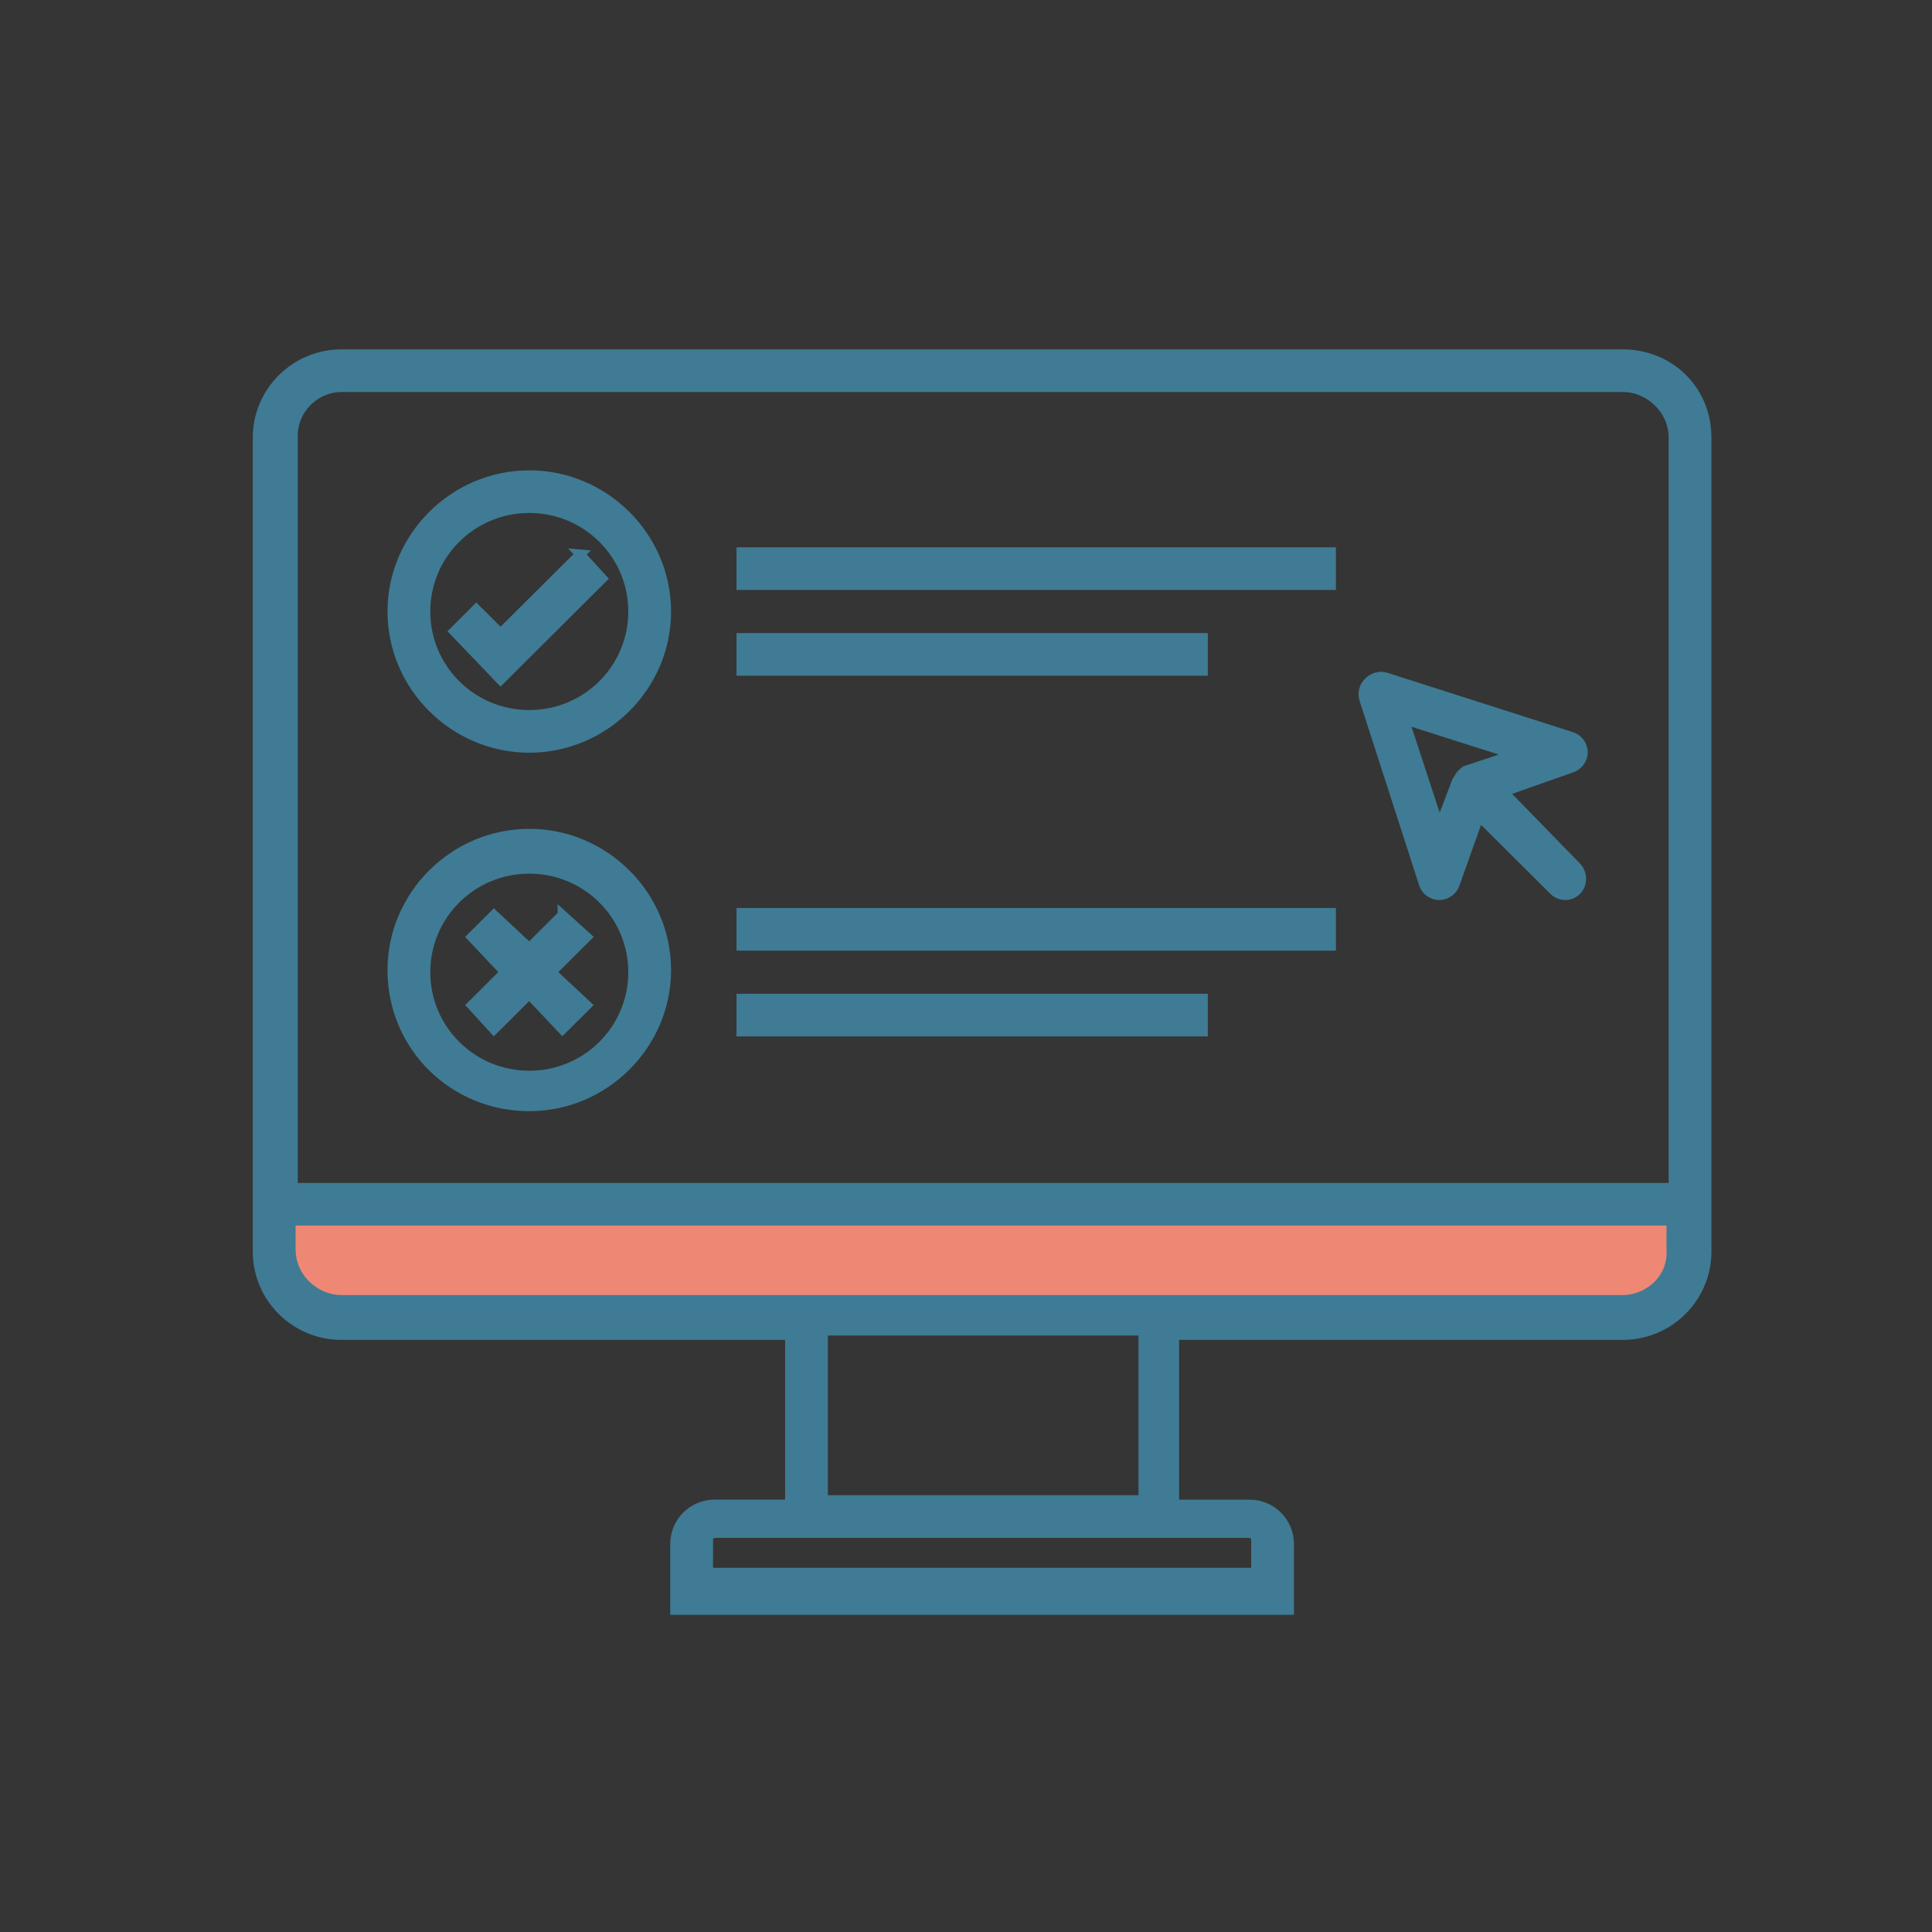 <svg xmlns="http://www.w3.org/2000/svg" width="60" height="60" viewBox="0 0 60 60">
    <rect x="0" y="0" width="60" height="60" fill="#333333" stroke="none"/>
    <g fill="none" fill-rule="evenodd">
        <path fill="#FFF" fill-opacity=".01" d="M0 0H60V60H0z"/>
        <path fill="#EE8875" d="M9 37H52V41H9z"/>
        <path fill="#3F7B94" fill-rule="nonzero" stroke="#3F7B94" stroke-width=".3" d="M50.393 11C51.833 11 53 12.093 53 13.595h0v25.272c0 1.434-1.166 2.595-2.607 2.595h0-13.925v5.26H38.8c.686 0 1.235.546 1.235 1.229h0V50h-19.07v-2.049c0-.683.549-1.23 1.235-1.23h2.332v-5.259H10.607c-1.44 0-2.607-1.16-2.607-2.595h0V13.595C8 12.161 9.166 11 10.607 11h0zM38.8 47.61H22.2c-.137 0-.206.136-.206.204h0v1.025h17.012v-1.025c0-.136-.137-.205-.206-.205h0zm-3.292-6.284H25.56v5.259h9.947v-5.26zm16.394-3.415H9.03v.888c0 .888.755 1.57 1.578 1.57h39.786c.823 0 1.578-.682 1.51-1.57h0v-.888zm-1.509-25.886H10.607c-.823 0-1.51.683-1.51 1.502h0v23.36h42.874V13.594c0-.887-.755-1.57-1.578-1.57h0zM16.437 25.89c2.333 0 4.254 1.912 4.254 4.234 0 2.323-1.921 4.235-4.253 4.235-2.333 0-4.254-1.844-4.254-4.235 0-2.322 1.921-4.234 4.254-4.234zm0 1.092c-1.783 0-3.224 1.435-3.224 3.21 0 1.776 1.441 3.21 3.225 3.21 1.783 0 3.224-1.434 3.224-3.21 0-1.775-1.441-3.21-3.224-3.21zm20.923 4.03v1.025H23.023v-1.025H37.36zm-19.894-2.595l.755.683-1.098 1.093 1.098 1.024-.755.751-1.029-1.092-1.097 1.092-.686-.75 1.029-1.025-1.029-1.093.686-.683 1.098 1.024 1.028-1.024zm23.872-.068v1.024H23.023v-1.024h18.315zm1.167-7.172c.137-.137.343-.205.548-.137h0l5.763 1.844c.205.069.343.274.343.479 0 .204-.138.41-.343.478h0l-2.127.75 2.264 2.323c.206.205.206.547 0 .751-.069.069-.206.137-.343.137-.137 0-.275-.068-.343-.137h0l-2.333-2.322-.754 2.118c-.069.204-.275.341-.48.341h0l-.088-.008c-.174-.032-.334-.158-.392-.333h0l-1.853-5.738c-.068-.205 0-.41.138-.546zm1.097 1.161l1.098 3.347.548-1.435h0l.051-.068c.026-.045.04-.09.087-.136h0l.051-.05c.052-.049.103-.087.154-.087h0l1.441-.478-3.43-1.093zm-27.164-7.581c2.332 0 4.253 1.912 4.253 4.234s-1.921 4.235-4.253 4.235c-2.333 0-4.254-1.913-4.254-4.235s1.921-4.234 4.254-4.234zm0 1.024c-1.784 0-3.225 1.434-3.225 3.21s1.441 3.21 3.225 3.21c1.783 0 3.224-1.434 3.224-3.21s-1.441-3.21-3.224-3.21zm1.577 1.434l.686.752-3.155 3.142-1.44-1.503.685-.683.755.751 2.47-2.459zm19.345 2.596v1.024H23.023v-1.024H37.36zm3.978-2.664v1.025H23.023v-1.025h18.315z"/>
    </g>
</svg>
